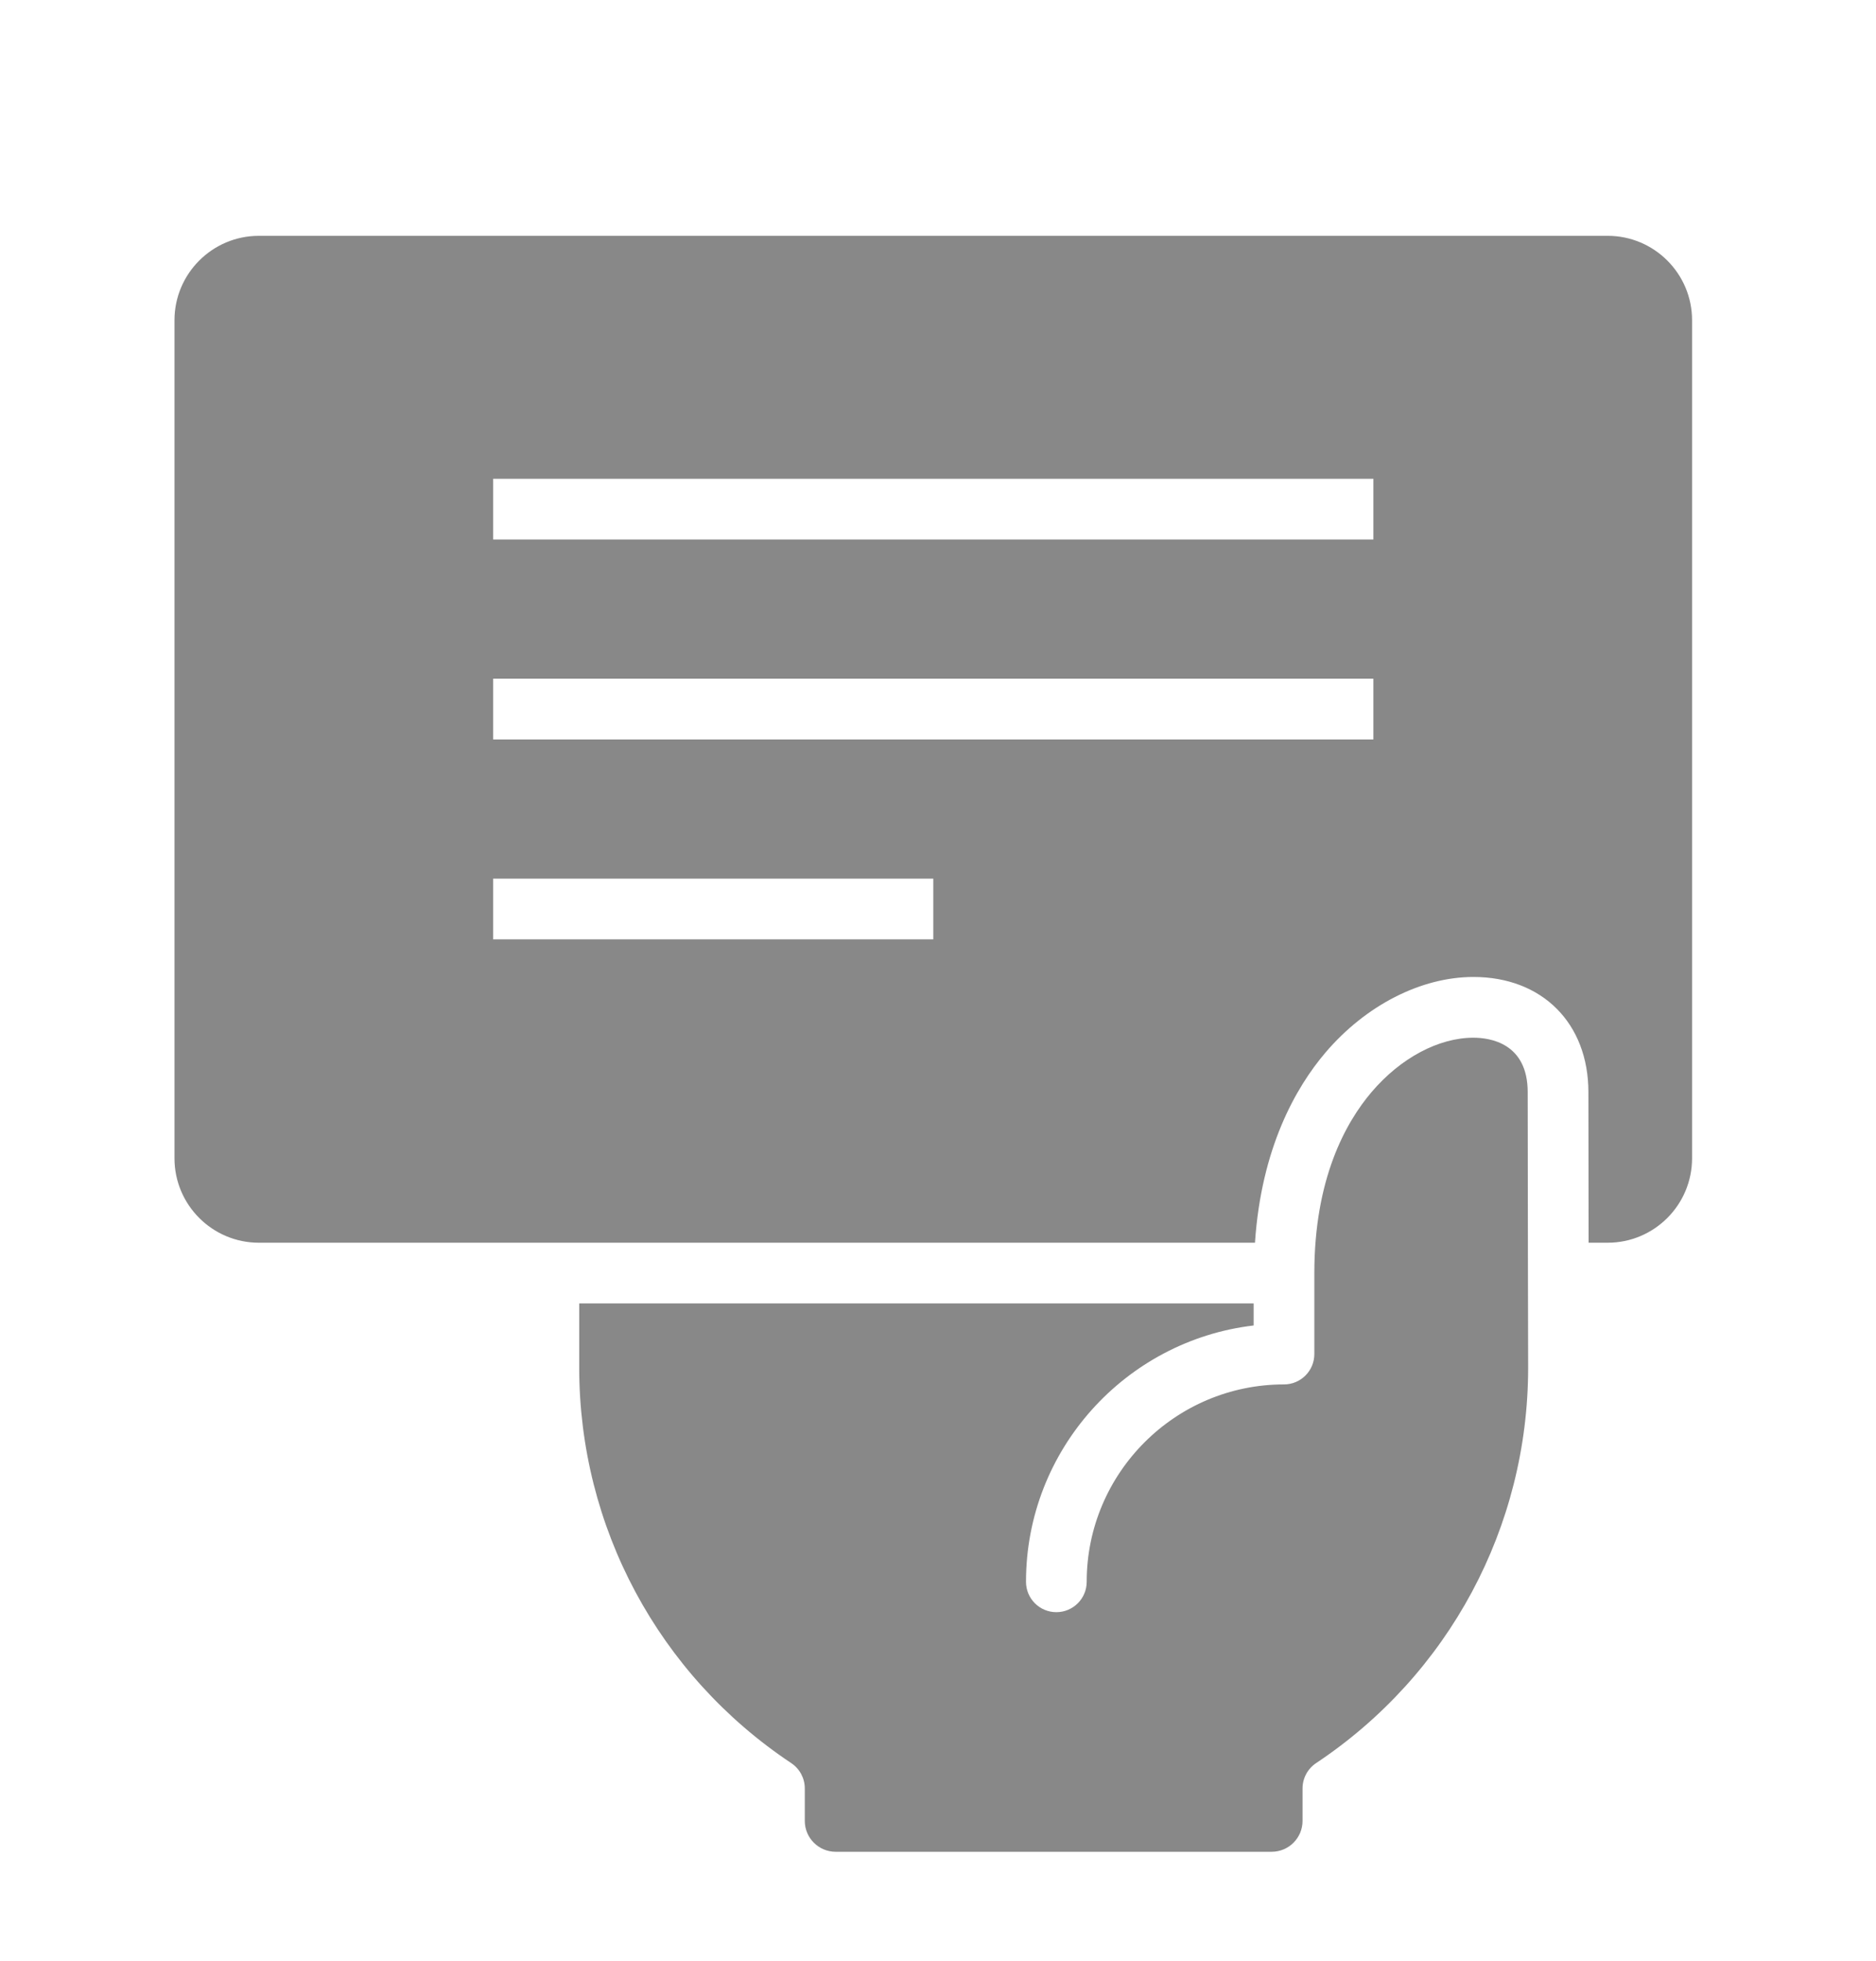 <svg width="670" height="700" xmlns="http://www.w3.org/2000/svg" version="1.1" fill="#888">
 <g>
  <title>Layer 1</title>
  <g id="svg_25">
   <path id="svg_26" d="m526.234,370.425c-12.431,0 -26.021,7.239 -36.366,19.383c-9.331,10.954 -20.461,31.067 -20.461,64.645l0,28.904c0,5.984 -4.854,10.838 -10.838,10.838c-38.85,0 -70.463,31.612 -70.463,70.463c0,5.984 -4.854,10.838 -10.838,10.838s-10.838,-4.854 -10.838,-10.838c0,-47.137 35.584,-86.129 81.3,-91.503l0,-7.864l-240.868,0l0,22.922c0,56.847 28.314,109.63 75.731,141.166c3.019,2.016 4.834,5.404 4.834,9.033l0,11.584c0,6.095 4.945,11.03 11.03,11.03l155.709,0c6.095,0 11.03,-4.945 11.03,-11.03l0,-11.584c0,-3.629 1.815,-7.017 4.834,-9.033c47.43,-31.546 75.736,-84.32 75.736,-141.166c0,0.005 -0.161,-74.102 -0.161,-98.349c0.005,-17.543 -13.54,-19.437 -19.373,-19.437l0.002,-0.002l0,0zm47.949,-286.242l-481.737,0c-16.615,0 -30.13,13.52 -30.13,30.135l0,299.159c0,16.615 13.515,30.135 30.13,30.135l355.76,0c2.253,-33.795 14.584,-55.435 25.164,-67.866c14.402,-16.912 34.172,-26.999 52.865,-26.999c24.549,0 41.053,16.519 41.053,41.113c0,11.287 0.035,33.365 0.071,53.751l6.82,0c16.615,0 30.13,-13.52 30.13,-30.135l0,-299.159c0.005,-16.615 -13.51,-30.135 -30.125,-30.135l-0.001,0.001zm-240.868,251.141l-157.181,0l0,-21.681l157.181,0l0,21.681zm157.181,-71.365l-314.361,0l0,-21.681l314.361,0l0,21.681zm0,-71.365l-314.361,0l0,-21.681l314.361,0l0,21.681z"/>
  </g>
 </g>

</svg>